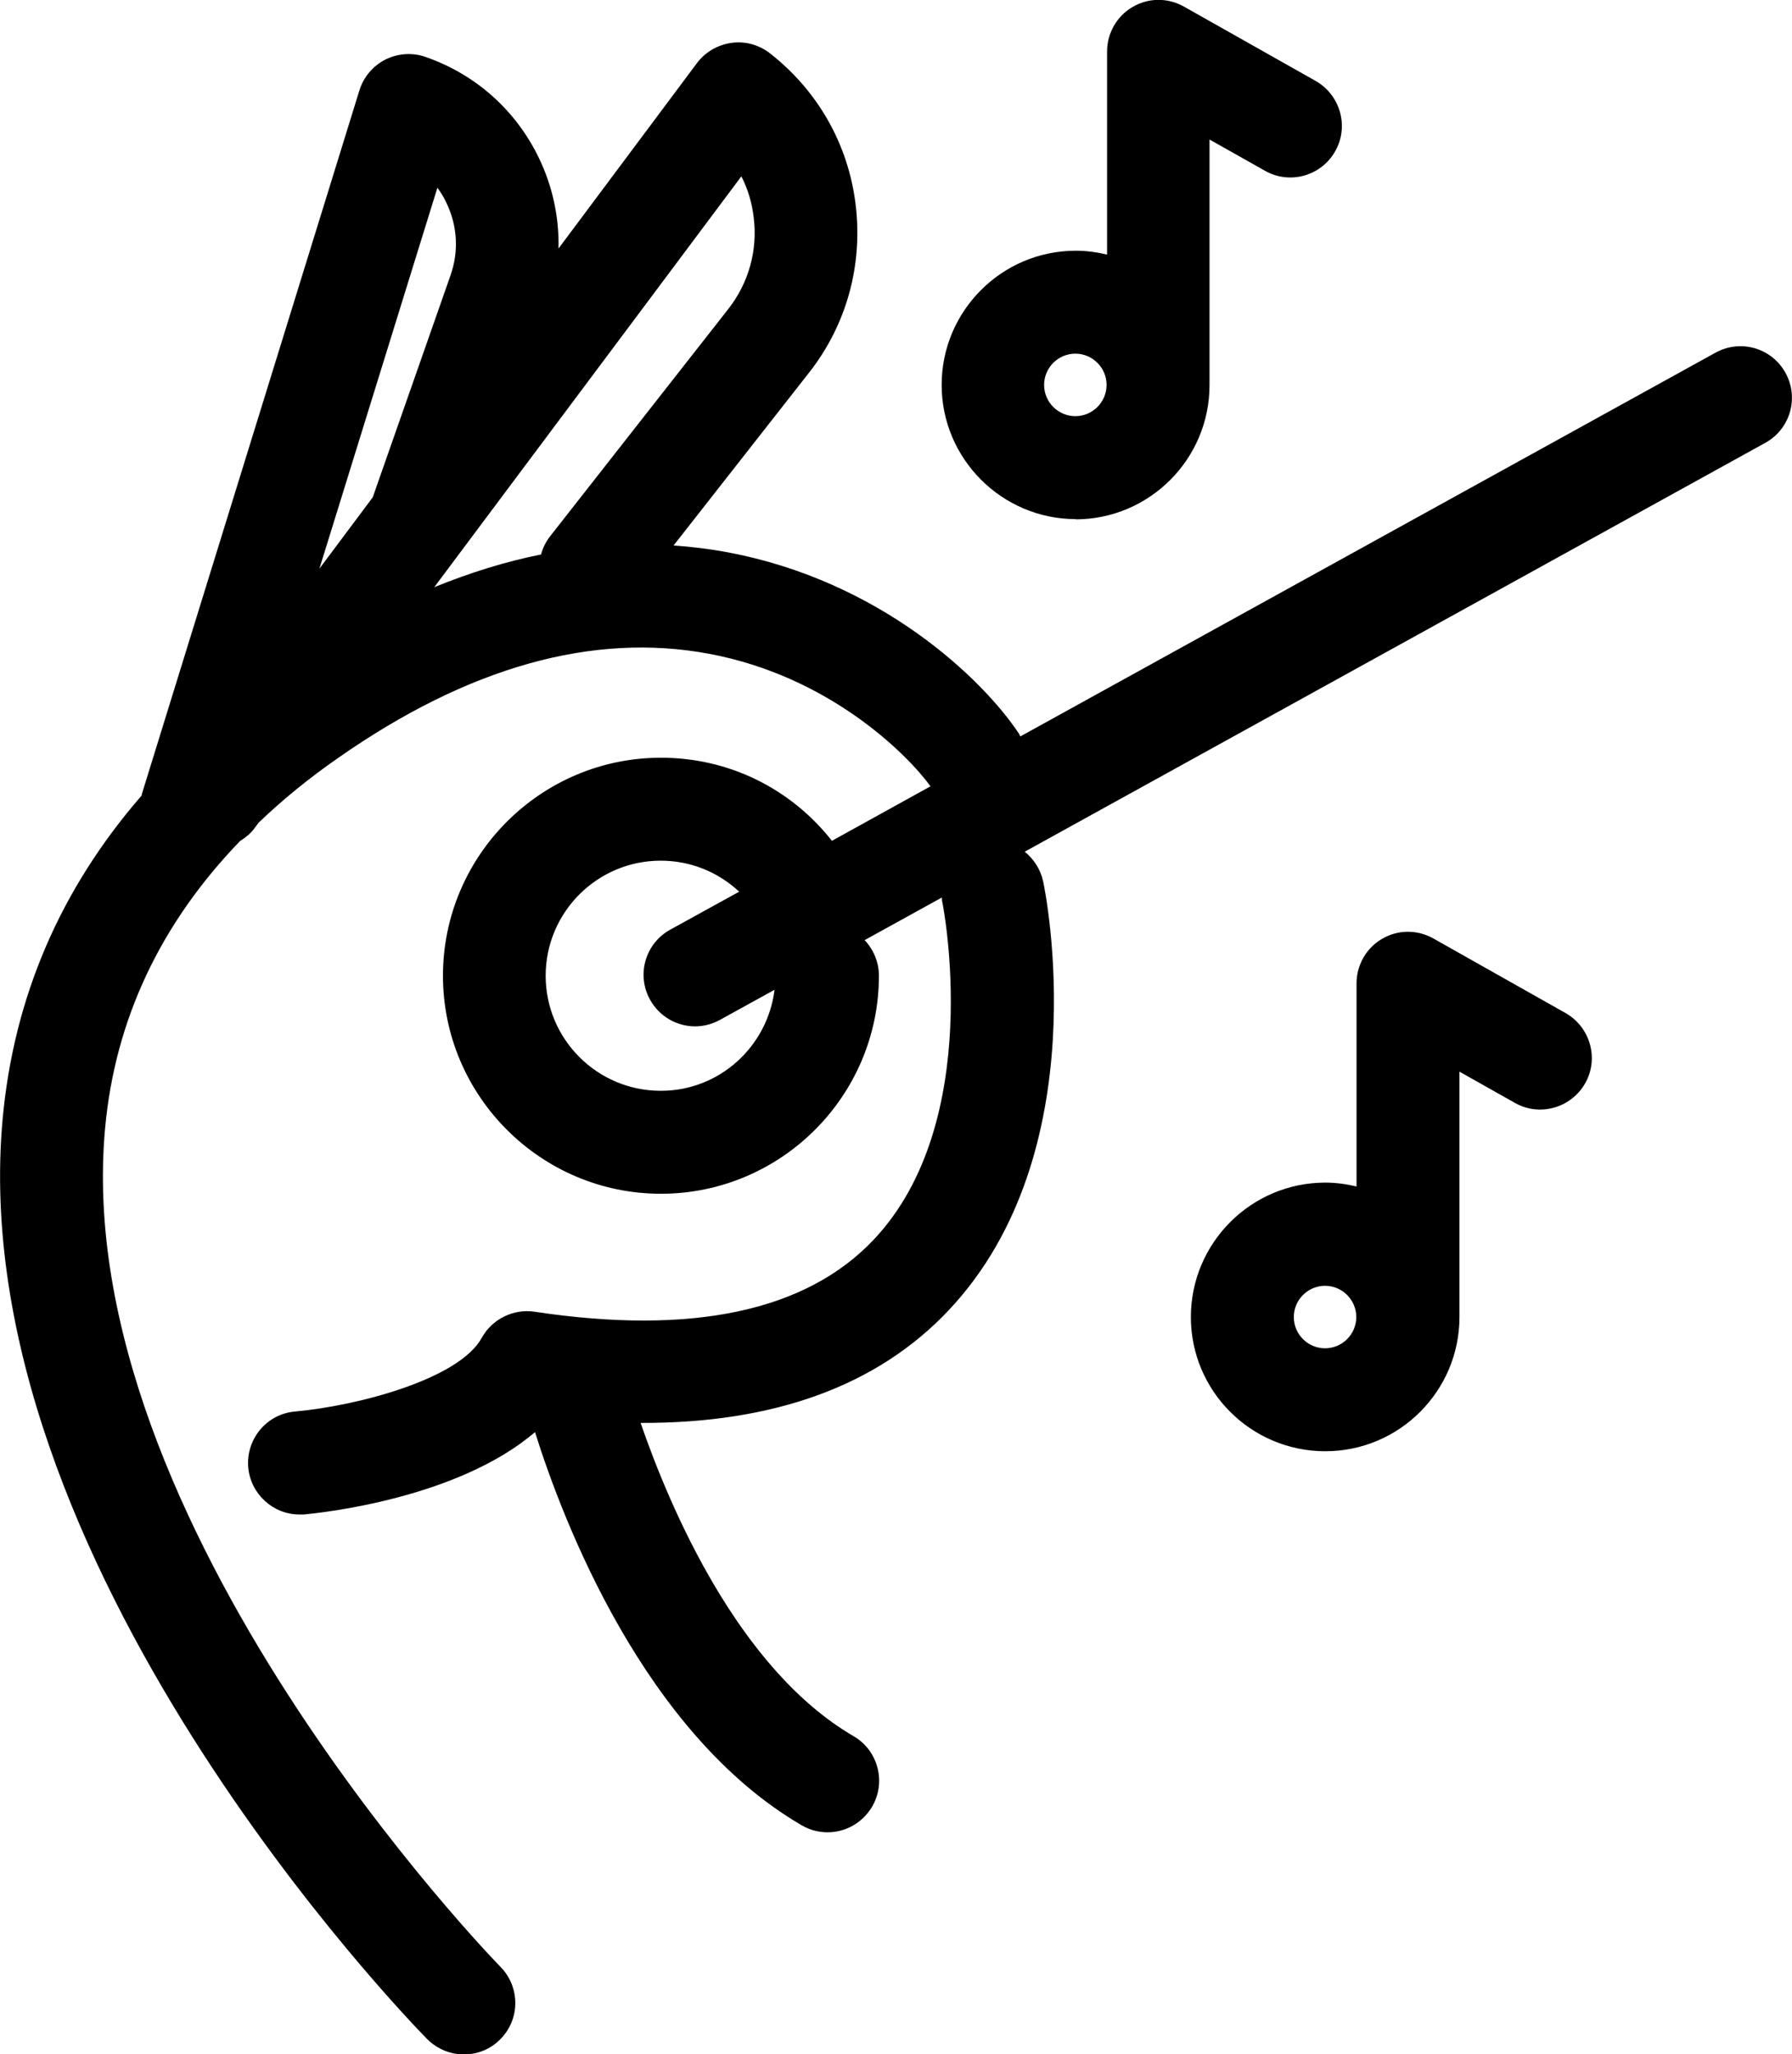 <?xml version="1.0" encoding="UTF-8"?><svg xmlns="http://www.w3.org/2000/svg" viewBox="0 0 73.99 84.8"><g id="a"/><g id="b"><g id="c"><path d="M73.72,15.39c-.57-1.03-1.86-1.4-2.89-.83l-28.7,15.84c-.03-.05-.05-.11-.09-.16-1.48-2.21-5.68-6.26-12-7.44-.74-.14-1.48-.23-2.23-.28l5.59-7.13c1.55-1.97,2.23-4.43,1.93-6.93s-1.56-4.71-3.54-6.26c-.45-.35-1.02-.51-1.59-.43-.57,.08-1.08,.38-1.42,.83l-5.72,7.66c.03-1.28-.24-2.56-.81-3.74-.95-1.97-2.61-3.45-4.68-4.17-.54-.19-1.14-.15-1.66,.11-.51,.26-.9,.72-1.07,1.27L5.86,32.77s0,.05-.02,.08C2.49,36.71,.57,41.17,.11,46.18c-1.67,18.25,16.74,37.19,17.52,37.99,.42,.42,.97,.64,1.52,.64s1.08-.2,1.49-.61c.84-.82,.85-2.17,.02-3.01-.18-.18-17.82-18.32-16.32-34.62,.41-4.47,2.28-8.44,5.57-11.85,.22-.14,.43-.3,.59-.52l.18-.24c.98-.94,2.07-1.83,3.28-2.67,5.36-3.75,10.51-5.2,15.32-4.3,4.93,.92,8.16,4.12,9.14,5.47l-4.07,2.25c-1.72-2.18-4.28-3.43-7.06-3.43-4.96,0-9,4.04-9,9s4.04,9,9,9,9-4.04,9-9c0-.57-.23-1.09-.59-1.47l3.19-1.76c0,.07,0,.13,.02,.2,.02,.09,1.79,9.04-2.84,13.93-2.79,2.95-7.5,3.95-14,2.97-.87-.13-1.75,.3-2.18,1.08-.93,1.69-5.07,2.8-7.71,3.04-1.17,.1-2.03,1.14-1.93,2.31,.1,1.1,1.03,1.94,2.11,1.94,.06,0,.13,0,.19,0,.74-.07,6.34-.66,9.54-3.4,1.15,3.66,4.5,12.44,11.01,16.23,.34,.2,.71,.29,1.07,.29,.73,0,1.44-.38,1.84-1.06,.59-1.01,.25-2.32-.77-2.91-4.75-2.77-7.57-9.4-8.79-12.93,5.49,.02,9.77-1.52,12.72-4.65,6.16-6.53,4-17.26,3.9-17.71-.11-.5-.39-.92-.76-1.22l30.58-16.88c1.03-.57,1.4-1.86,.83-2.89ZM13.18,23.5l4.88-15.75c.14,.19,.27,.4,.37,.62,.46,.95,.52,2.01,.17,3l-3.21,9.16-2.22,2.97Zm9.54-1.37c-.18,.23-.31,.49-.38,.76-1.46,.29-2.93,.75-4.41,1.35L30.61,7.28c.27,.52,.44,1.1,.51,1.7,.17,1.36-.21,2.71-1.06,3.79l-7.34,9.36Zm4.56,22.9c-2.62,0-4.75-2.13-4.75-4.75s2.13-4.75,4.75-4.75c1.22,0,2.36,.46,3.24,1.28l-2.85,1.57c-1.03,.57-1.4,1.86-.83,2.89,.39,.7,1.11,1.1,1.86,1.1,.35,0,.7-.09,1.03-.27l2.25-1.24c-.29,2.34-2.27,4.17-4.69,4.17Zm17.12-23.59c3.06,0,5.54-2.49,5.54-5.54V5.76l2.29,1.29c1.02,.58,2.32,.22,2.9-.81,.58-1.02,.21-2.32-.81-2.9L48.88,.27c-.66-.37-1.46-.37-2.12,.02-.65,.38-1.05,1.08-1.05,1.84V10.51c-.42-.1-.85-.16-1.29-.16-3.06,0-5.54,2.49-5.54,5.54s2.49,5.54,5.54,5.54Zm0-6.84c.71,0,1.29,.58,1.29,1.29s-.58,1.29-1.29,1.29-1.29-.58-1.29-1.29,.58-1.29,1.29-1.29Zm20.24,27.22l-5.46-3.08c-.66-.37-1.47-.37-2.12,.02-.65,.38-1.05,1.08-1.05,1.84v8.38c-.42-.1-.85-.16-1.29-.16-3.06,0-5.55,2.49-5.55,5.55s2.49,5.54,5.55,5.54,5.54-2.49,5.54-5.54v-10.13l2.29,1.29c1.02,.58,2.32,.21,2.9-.81s.21-2.32-.81-2.9Zm-9.93,13.84c-.71,0-1.29-.58-1.29-1.29s.58-1.29,1.29-1.29,1.29,.58,1.29,1.29-.58,1.29-1.29,1.29Z"/></g></g></svg>